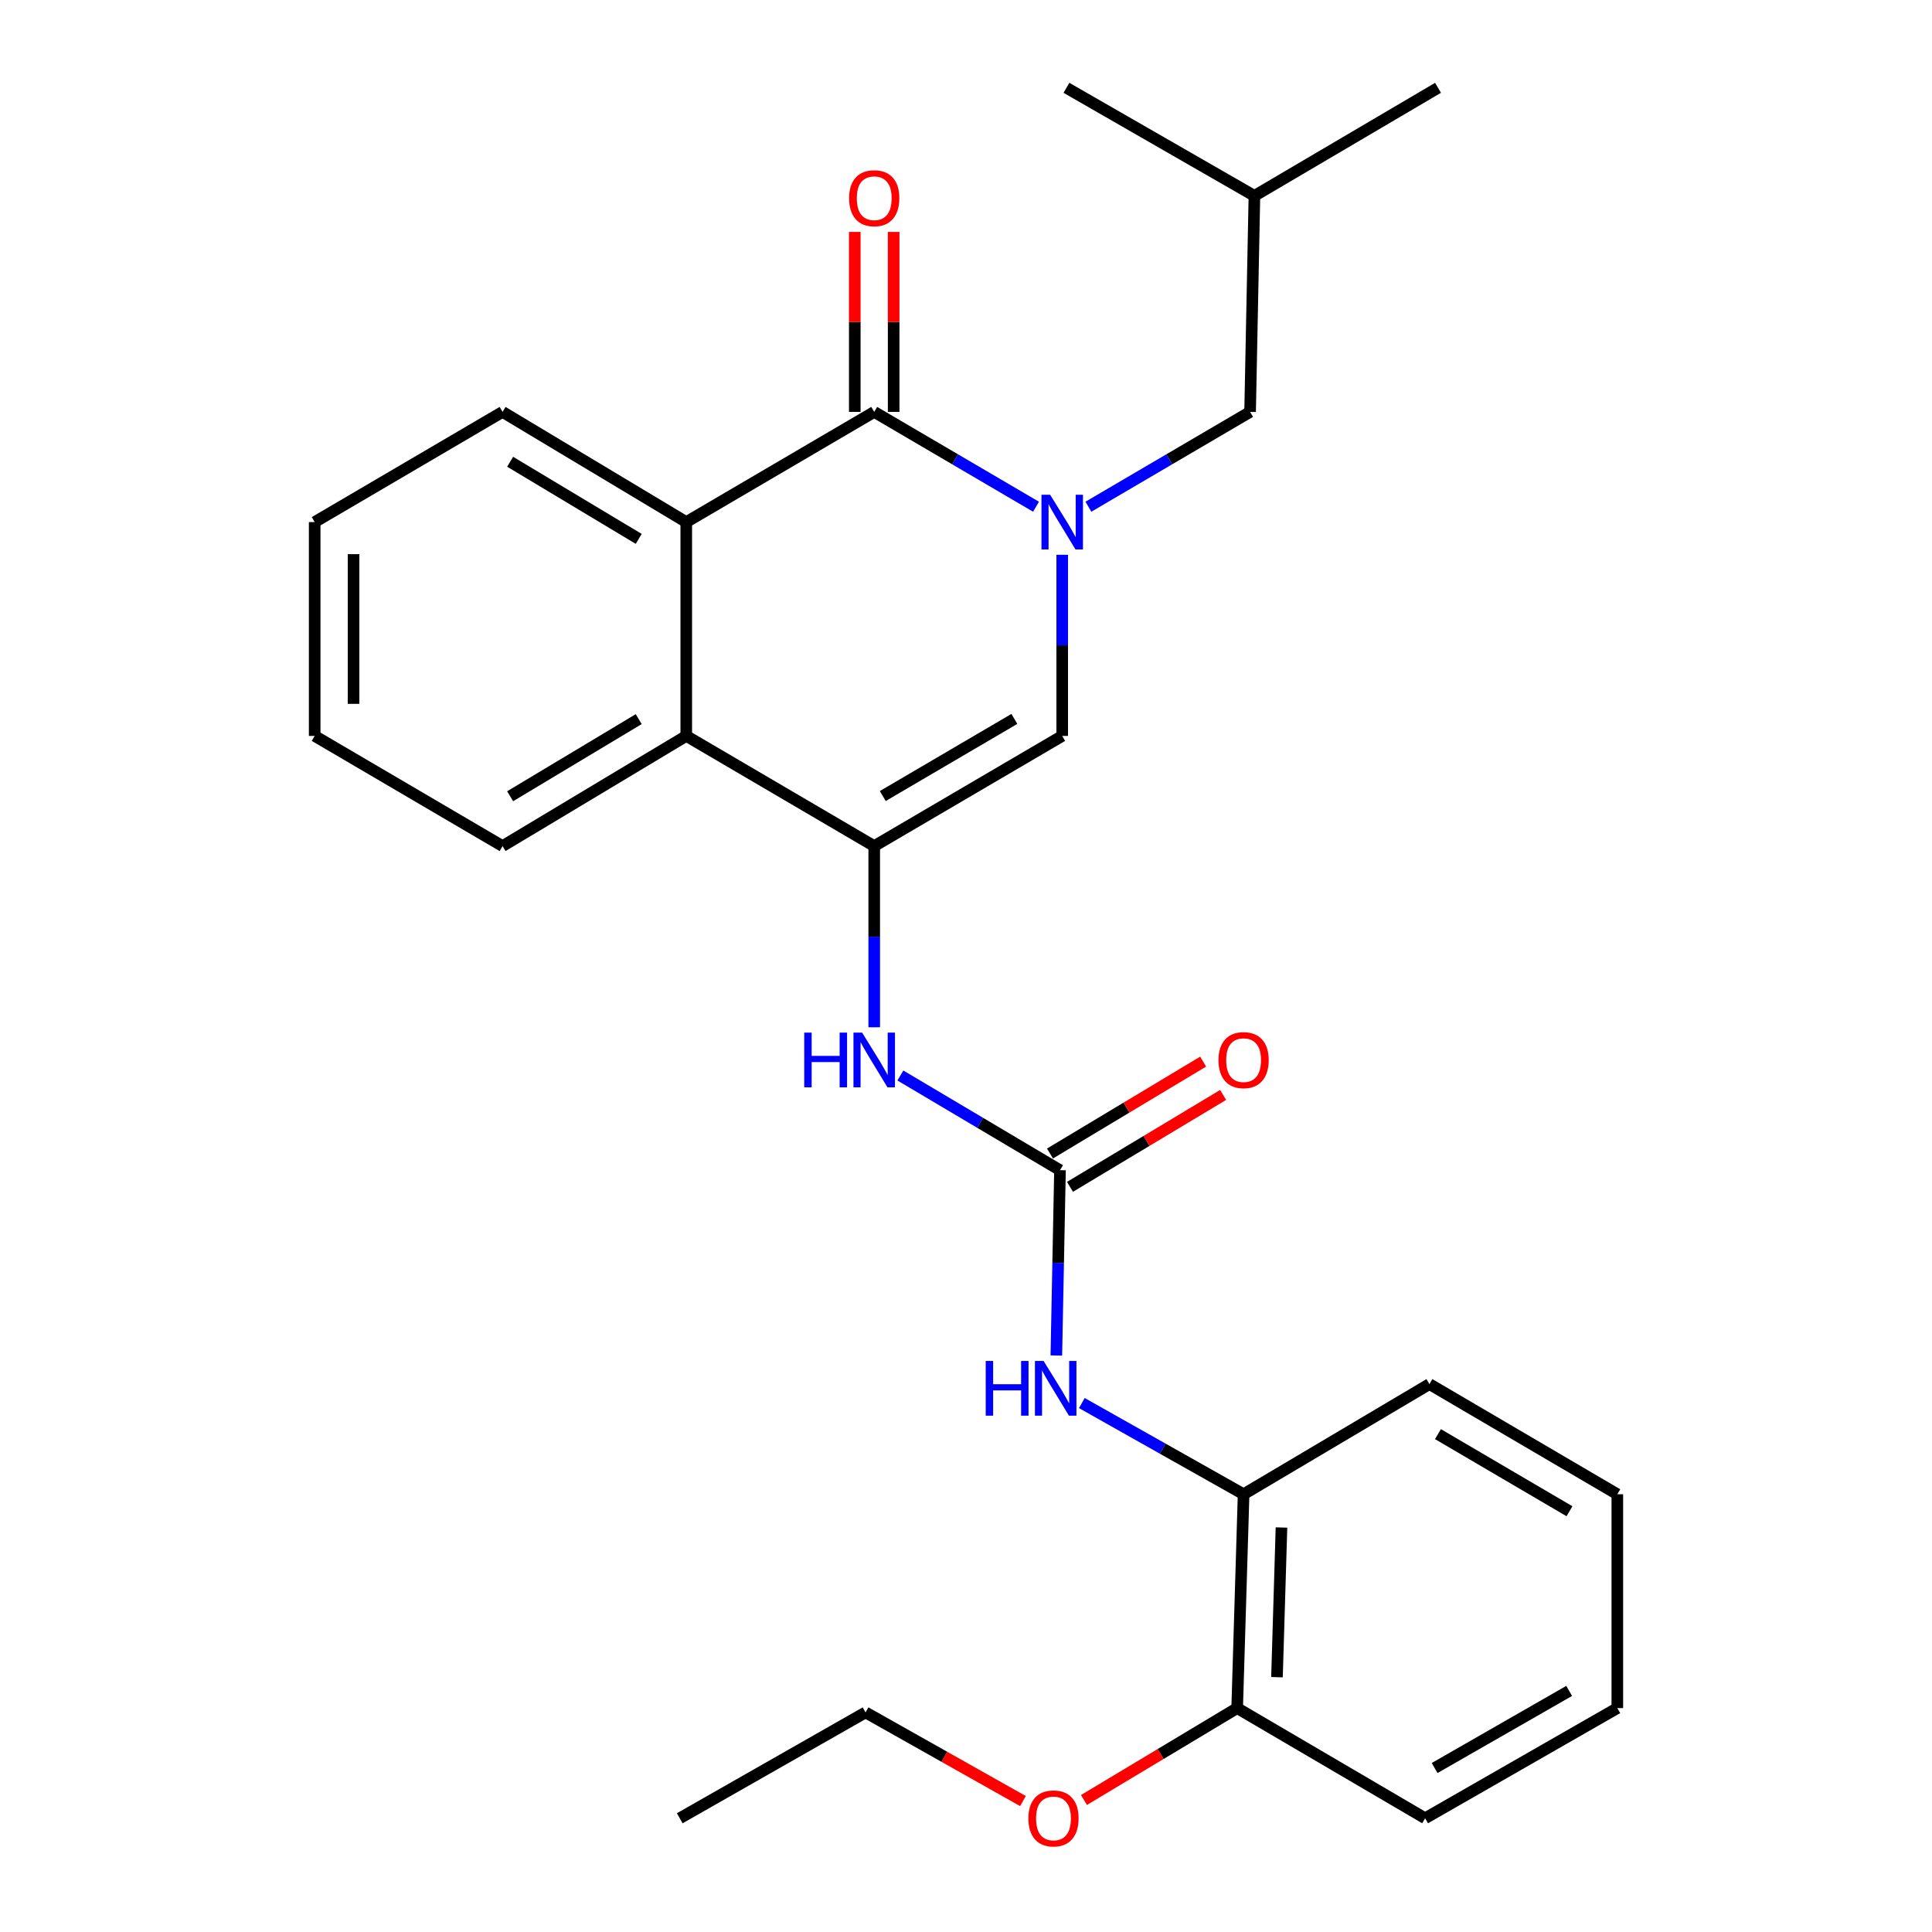<?xml version='1.0' encoding='iso-8859-1'?>
<svg version='1.1' baseProfile='full'
              xmlns='http://www.w3.org/2000/svg'
                      xmlns:rdkit='http://www.rdkit.org/xml'
                      xmlns:xlink='http://www.w3.org/1999/xlink'
                  xml:space='preserve'
width='1000px' height='1000px' viewBox='0 0 1000 1000'>
<!-- END OF HEADER -->
<rect style='opacity:1.0;fill:#FFFFFF;stroke:none' width='1000' height='1000' x='0' y='0'> </rect>
<path class='bond-0' d='M 536.239,262.281 L 494.366,237.74' style='fill:none;fill-rule:evenodd;stroke:#0000FF;stroke-width:6px;stroke-linecap:butt;stroke-linejoin:miter;stroke-opacity:1' />
<path class='bond-0' d='M 494.366,237.74 L 452.493,213.2' style='fill:none;fill-rule:evenodd;stroke:#000000;stroke-width:6px;stroke-linecap:butt;stroke-linejoin:miter;stroke-opacity:1' />
<path class='bond-2' d='M 549.798,287.155 L 549.798,334.033' style='fill:none;fill-rule:evenodd;stroke:#0000FF;stroke-width:6px;stroke-linecap:butt;stroke-linejoin:miter;stroke-opacity:1' />
<path class='bond-2' d='M 549.798,334.033 L 549.798,380.911' style='fill:none;fill-rule:evenodd;stroke:#000000;stroke-width:6px;stroke-linecap:butt;stroke-linejoin:miter;stroke-opacity:1' />
<path class='bond-9' d='M 563.357,262.277 L 605.202,237.739' style='fill:none;fill-rule:evenodd;stroke:#0000FF;stroke-width:6px;stroke-linecap:butt;stroke-linejoin:miter;stroke-opacity:1' />
<path class='bond-9' d='M 605.202,237.739 L 647.048,213.2' style='fill:none;fill-rule:evenodd;stroke:#000000;stroke-width:6px;stroke-linecap:butt;stroke-linejoin:miter;stroke-opacity:1' />
<path class='bond-3' d='M 452.493,213.2 L 355.21,270.228' style='fill:none;fill-rule:evenodd;stroke:#000000;stroke-width:6px;stroke-linecap:butt;stroke-linejoin:miter;stroke-opacity:1' />
<path class='bond-10' d='M 462.551,213.2 L 462.551,166.622' style='fill:none;fill-rule:evenodd;stroke:#000000;stroke-width:6px;stroke-linecap:butt;stroke-linejoin:miter;stroke-opacity:1' />
<path class='bond-10' d='M 462.551,166.622 L 462.551,120.044' style='fill:none;fill-rule:evenodd;stroke:#FF0000;stroke-width:6px;stroke-linecap:butt;stroke-linejoin:miter;stroke-opacity:1' />
<path class='bond-10' d='M 442.435,213.2 L 442.435,166.622' style='fill:none;fill-rule:evenodd;stroke:#000000;stroke-width:6px;stroke-linecap:butt;stroke-linejoin:miter;stroke-opacity:1' />
<path class='bond-10' d='M 442.435,166.622 L 442.435,120.044' style='fill:none;fill-rule:evenodd;stroke:#FF0000;stroke-width:6px;stroke-linecap:butt;stroke-linejoin:miter;stroke-opacity:1' />
<path class='bond-1' d='M 452.493,437.94 L 549.798,380.911' style='fill:none;fill-rule:evenodd;stroke:#000000;stroke-width:6px;stroke-linecap:butt;stroke-linejoin:miter;stroke-opacity:1' />
<path class='bond-1' d='M 456.917,412.031 L 525.031,372.11' style='fill:none;fill-rule:evenodd;stroke:#000000;stroke-width:6px;stroke-linecap:butt;stroke-linejoin:miter;stroke-opacity:1' />
<path class='bond-5' d='M 452.493,437.94 L 355.21,380.911' style='fill:none;fill-rule:evenodd;stroke:#000000;stroke-width:6px;stroke-linecap:butt;stroke-linejoin:miter;stroke-opacity:1' />
<path class='bond-6' d='M 452.493,437.94 L 452.493,484.829' style='fill:none;fill-rule:evenodd;stroke:#000000;stroke-width:6px;stroke-linecap:butt;stroke-linejoin:miter;stroke-opacity:1' />
<path class='bond-6' d='M 452.493,484.829 L 452.493,531.717' style='fill:none;fill-rule:evenodd;stroke:#0000FF;stroke-width:6px;stroke-linecap:butt;stroke-linejoin:miter;stroke-opacity:1' />
<path class='bond-13' d='M 355.21,270.228 L 260.128,213.2' style='fill:none;fill-rule:evenodd;stroke:#000000;stroke-width:6px;stroke-linecap:butt;stroke-linejoin:miter;stroke-opacity:1' />
<path class='bond-13' d='M 330.6,278.925 L 264.043,239.005' style='fill:none;fill-rule:evenodd;stroke:#000000;stroke-width:6px;stroke-linecap:butt;stroke-linejoin:miter;stroke-opacity:1' />
<path class='bond-27' d='M 355.21,270.228 L 355.21,380.911' style='fill:none;fill-rule:evenodd;stroke:#000000;stroke-width:6px;stroke-linecap:butt;stroke-linejoin:miter;stroke-opacity:1' />
<path class='bond-4' d='M 548.647,605.685 L 507.337,581.179' style='fill:none;fill-rule:evenodd;stroke:#000000;stroke-width:6px;stroke-linecap:butt;stroke-linejoin:miter;stroke-opacity:1' />
<path class='bond-4' d='M 507.337,581.179 L 466.028,556.674' style='fill:none;fill-rule:evenodd;stroke:#0000FF;stroke-width:6px;stroke-linecap:butt;stroke-linejoin:miter;stroke-opacity:1' />
<path class='bond-7' d='M 548.647,605.685 L 547.702,653.647' style='fill:none;fill-rule:evenodd;stroke:#000000;stroke-width:6px;stroke-linecap:butt;stroke-linejoin:miter;stroke-opacity:1' />
<path class='bond-7' d='M 547.702,653.647 L 546.758,701.608' style='fill:none;fill-rule:evenodd;stroke:#0000FF;stroke-width:6px;stroke-linecap:butt;stroke-linejoin:miter;stroke-opacity:1' />
<path class='bond-11' d='M 553.823,614.309 L 593.456,590.522' style='fill:none;fill-rule:evenodd;stroke:#000000;stroke-width:6px;stroke-linecap:butt;stroke-linejoin:miter;stroke-opacity:1' />
<path class='bond-11' d='M 593.456,590.522 L 633.089,566.734' style='fill:none;fill-rule:evenodd;stroke:#FF0000;stroke-width:6px;stroke-linecap:butt;stroke-linejoin:miter;stroke-opacity:1' />
<path class='bond-11' d='M 543.471,597.061 L 583.104,573.274' style='fill:none;fill-rule:evenodd;stroke:#000000;stroke-width:6px;stroke-linecap:butt;stroke-linejoin:miter;stroke-opacity:1' />
<path class='bond-11' d='M 583.104,573.274 L 622.737,549.486' style='fill:none;fill-rule:evenodd;stroke:#FF0000;stroke-width:6px;stroke-linecap:butt;stroke-linejoin:miter;stroke-opacity:1' />
<path class='bond-15' d='M 355.21,380.911 L 260.128,437.94' style='fill:none;fill-rule:evenodd;stroke:#000000;stroke-width:6px;stroke-linecap:butt;stroke-linejoin:miter;stroke-opacity:1' />
<path class='bond-15' d='M 330.6,372.214 L 264.043,412.135' style='fill:none;fill-rule:evenodd;stroke:#000000;stroke-width:6px;stroke-linecap:butt;stroke-linejoin:miter;stroke-opacity:1' />
<path class='bond-8' d='M 559.954,726.219 L 601.819,749.819' style='fill:none;fill-rule:evenodd;stroke:#0000FF;stroke-width:6px;stroke-linecap:butt;stroke-linejoin:miter;stroke-opacity:1' />
<path class='bond-8' d='M 601.819,749.819 L 643.684,773.419' style='fill:none;fill-rule:evenodd;stroke:#000000;stroke-width:6px;stroke-linecap:butt;stroke-linejoin:miter;stroke-opacity:1' />
<path class='bond-12' d='M 643.684,773.419 L 640.354,884.112' style='fill:none;fill-rule:evenodd;stroke:#000000;stroke-width:6px;stroke-linecap:butt;stroke-linejoin:miter;stroke-opacity:1' />
<path class='bond-12' d='M 663.291,790.628 L 660.96,868.113' style='fill:none;fill-rule:evenodd;stroke:#000000;stroke-width:6px;stroke-linecap:butt;stroke-linejoin:miter;stroke-opacity:1' />
<path class='bond-17' d='M 643.684,773.419 L 739.872,716.401' style='fill:none;fill-rule:evenodd;stroke:#000000;stroke-width:6px;stroke-linecap:butt;stroke-linejoin:miter;stroke-opacity:1' />
<path class='bond-16' d='M 647.048,213.2 L 649.283,101.377' style='fill:none;fill-rule:evenodd;stroke:#000000;stroke-width:6px;stroke-linecap:butt;stroke-linejoin:miter;stroke-opacity:1' />
<path class='bond-14' d='M 640.354,884.112 L 600.704,907.892' style='fill:none;fill-rule:evenodd;stroke:#000000;stroke-width:6px;stroke-linecap:butt;stroke-linejoin:miter;stroke-opacity:1' />
<path class='bond-14' d='M 600.704,907.892 L 561.055,931.671' style='fill:none;fill-rule:evenodd;stroke:#FF0000;stroke-width:6px;stroke-linecap:butt;stroke-linejoin:miter;stroke-opacity:1' />
<path class='bond-18' d='M 640.354,884.112 L 737.637,941.13' style='fill:none;fill-rule:evenodd;stroke:#000000;stroke-width:6px;stroke-linecap:butt;stroke-linejoin:miter;stroke-opacity:1' />
<path class='bond-22' d='M 260.128,213.2 L 162.878,270.228' style='fill:none;fill-rule:evenodd;stroke:#000000;stroke-width:6px;stroke-linecap:butt;stroke-linejoin:miter;stroke-opacity:1' />
<path class='bond-19' d='M 529.492,932.235 L 488.752,909.286' style='fill:none;fill-rule:evenodd;stroke:#FF0000;stroke-width:6px;stroke-linecap:butt;stroke-linejoin:miter;stroke-opacity:1' />
<path class='bond-19' d='M 488.752,909.286 L 448.011,886.336' style='fill:none;fill-rule:evenodd;stroke:#000000;stroke-width:6px;stroke-linecap:butt;stroke-linejoin:miter;stroke-opacity:1' />
<path class='bond-23' d='M 260.128,437.94 L 162.878,380.911' style='fill:none;fill-rule:evenodd;stroke:#000000;stroke-width:6px;stroke-linecap:butt;stroke-linejoin:miter;stroke-opacity:1' />
<path class='bond-20' d='M 649.283,101.377 L 744.32,45.455' style='fill:none;fill-rule:evenodd;stroke:#000000;stroke-width:6px;stroke-linecap:butt;stroke-linejoin:miter;stroke-opacity:1' />
<path class='bond-21' d='M 649.283,101.377 L 551.989,45.455' style='fill:none;fill-rule:evenodd;stroke:#000000;stroke-width:6px;stroke-linecap:butt;stroke-linejoin:miter;stroke-opacity:1' />
<path class='bond-25' d='M 739.872,716.401 L 837.122,773.419' style='fill:none;fill-rule:evenodd;stroke:#000000;stroke-width:6px;stroke-linecap:butt;stroke-linejoin:miter;stroke-opacity:1' />
<path class='bond-25' d='M 744.285,742.307 L 812.36,782.219' style='fill:none;fill-rule:evenodd;stroke:#000000;stroke-width:6px;stroke-linecap:butt;stroke-linejoin:miter;stroke-opacity:1' />
<path class='bond-29' d='M 737.637,941.13 L 837.122,884.112' style='fill:none;fill-rule:evenodd;stroke:#000000;stroke-width:6px;stroke-linecap:butt;stroke-linejoin:miter;stroke-opacity:1' />
<path class='bond-29' d='M 742.557,915.125 L 812.196,875.212' style='fill:none;fill-rule:evenodd;stroke:#000000;stroke-width:6px;stroke-linecap:butt;stroke-linejoin:miter;stroke-opacity:1' />
<path class='bond-24' d='M 448.011,886.336 L 351.835,941.13' style='fill:none;fill-rule:evenodd;stroke:#000000;stroke-width:6px;stroke-linecap:butt;stroke-linejoin:miter;stroke-opacity:1' />
<path class='bond-28' d='M 162.878,270.228 L 162.878,380.911' style='fill:none;fill-rule:evenodd;stroke:#000000;stroke-width:6px;stroke-linecap:butt;stroke-linejoin:miter;stroke-opacity:1' />
<path class='bond-28' d='M 182.994,286.831 L 182.994,364.309' style='fill:none;fill-rule:evenodd;stroke:#000000;stroke-width:6px;stroke-linecap:butt;stroke-linejoin:miter;stroke-opacity:1' />
<path class='bond-26' d='M 837.122,773.419 L 837.122,884.112' style='fill:none;fill-rule:evenodd;stroke:#000000;stroke-width:6px;stroke-linecap:butt;stroke-linejoin:miter;stroke-opacity:1' />
<path  class='atom-0' d='M 543.538 256.068
L 552.818 271.068
Q 553.738 272.548, 555.218 275.228
Q 556.698 277.908, 556.778 278.068
L 556.778 256.068
L 560.538 256.068
L 560.538 284.388
L 556.658 284.388
L 546.698 267.988
Q 545.538 266.068, 544.298 263.868
Q 543.098 261.668, 542.738 260.988
L 542.738 284.388
L 539.058 284.388
L 539.058 256.068
L 543.538 256.068
' fill='#0000FF'/>
<path  class='atom-7' d='M 416.273 534.485
L 420.113 534.485
L 420.113 546.525
L 434.593 546.525
L 434.593 534.485
L 438.433 534.485
L 438.433 562.805
L 434.593 562.805
L 434.593 549.725
L 420.113 549.725
L 420.113 562.805
L 416.273 562.805
L 416.273 534.485
' fill='#0000FF'/>
<path  class='atom-7' d='M 446.233 534.485
L 455.513 549.485
Q 456.433 550.965, 457.913 553.645
Q 459.393 556.325, 459.473 556.485
L 459.473 534.485
L 463.233 534.485
L 463.233 562.805
L 459.353 562.805
L 449.393 546.405
Q 448.233 544.485, 446.993 542.285
Q 445.793 540.085, 445.433 539.405
L 445.433 562.805
L 441.753 562.805
L 441.753 534.485
L 446.233 534.485
' fill='#0000FF'/>
<path  class='atom-8' d='M 510.203 704.431
L 514.043 704.431
L 514.043 716.471
L 528.523 716.471
L 528.523 704.431
L 532.363 704.431
L 532.363 732.751
L 528.523 732.751
L 528.523 719.671
L 514.043 719.671
L 514.043 732.751
L 510.203 732.751
L 510.203 704.431
' fill='#0000FF'/>
<path  class='atom-8' d='M 540.163 704.431
L 549.443 719.431
Q 550.363 720.911, 551.843 723.591
Q 553.323 726.271, 553.403 726.431
L 553.403 704.431
L 557.163 704.431
L 557.163 732.751
L 553.283 732.751
L 543.323 716.351
Q 542.163 714.431, 540.923 712.231
Q 539.723 710.031, 539.363 709.351
L 539.363 732.751
L 535.683 732.751
L 535.683 704.431
L 540.163 704.431
' fill='#0000FF'/>
<path  class='atom-11' d='M 439.493 102.597
Q 439.493 95.797, 442.853 91.997
Q 446.213 88.197, 452.493 88.197
Q 458.773 88.197, 462.133 91.997
Q 465.493 95.797, 465.493 102.597
Q 465.493 109.477, 462.093 113.397
Q 458.693 117.277, 452.493 117.277
Q 446.253 117.277, 442.853 113.397
Q 439.493 109.517, 439.493 102.597
M 452.493 114.077
Q 456.813 114.077, 459.133 111.197
Q 461.493 108.277, 461.493 102.597
Q 461.493 97.037, 459.133 94.237
Q 456.813 91.397, 452.493 91.397
Q 448.173 91.397, 445.813 94.197
Q 443.493 96.997, 443.493 102.597
Q 443.493 108.317, 445.813 111.197
Q 448.173 114.077, 452.493 114.077
' fill='#FF0000'/>
<path  class='atom-12' d='M 630.684 548.725
Q 630.684 541.925, 634.044 538.125
Q 637.404 534.325, 643.684 534.325
Q 649.964 534.325, 653.324 538.125
Q 656.684 541.925, 656.684 548.725
Q 656.684 555.605, 653.284 559.525
Q 649.884 563.405, 643.684 563.405
Q 637.444 563.405, 634.044 559.525
Q 630.684 555.645, 630.684 548.725
M 643.684 560.205
Q 648.004 560.205, 650.324 557.325
Q 652.684 554.405, 652.684 548.725
Q 652.684 543.165, 650.324 540.365
Q 648.004 537.525, 643.684 537.525
Q 639.364 537.525, 637.004 540.325
Q 634.684 543.125, 634.684 548.725
Q 634.684 554.445, 637.004 557.325
Q 639.364 560.205, 643.684 560.205
' fill='#FF0000'/>
<path  class='atom-15' d='M 532.283 941.21
Q 532.283 934.41, 535.643 930.61
Q 539.003 926.81, 545.283 926.81
Q 551.563 926.81, 554.923 930.61
Q 558.283 934.41, 558.283 941.21
Q 558.283 948.09, 554.883 952.01
Q 551.483 955.89, 545.283 955.89
Q 539.043 955.89, 535.643 952.01
Q 532.283 948.13, 532.283 941.21
M 545.283 952.69
Q 549.603 952.69, 551.923 949.81
Q 554.283 946.89, 554.283 941.21
Q 554.283 935.65, 551.923 932.85
Q 549.603 930.01, 545.283 930.01
Q 540.963 930.01, 538.603 932.81
Q 536.283 935.61, 536.283 941.21
Q 536.283 946.93, 538.603 949.81
Q 540.963 952.69, 545.283 952.69
' fill='#FF0000'/>
</svg>
